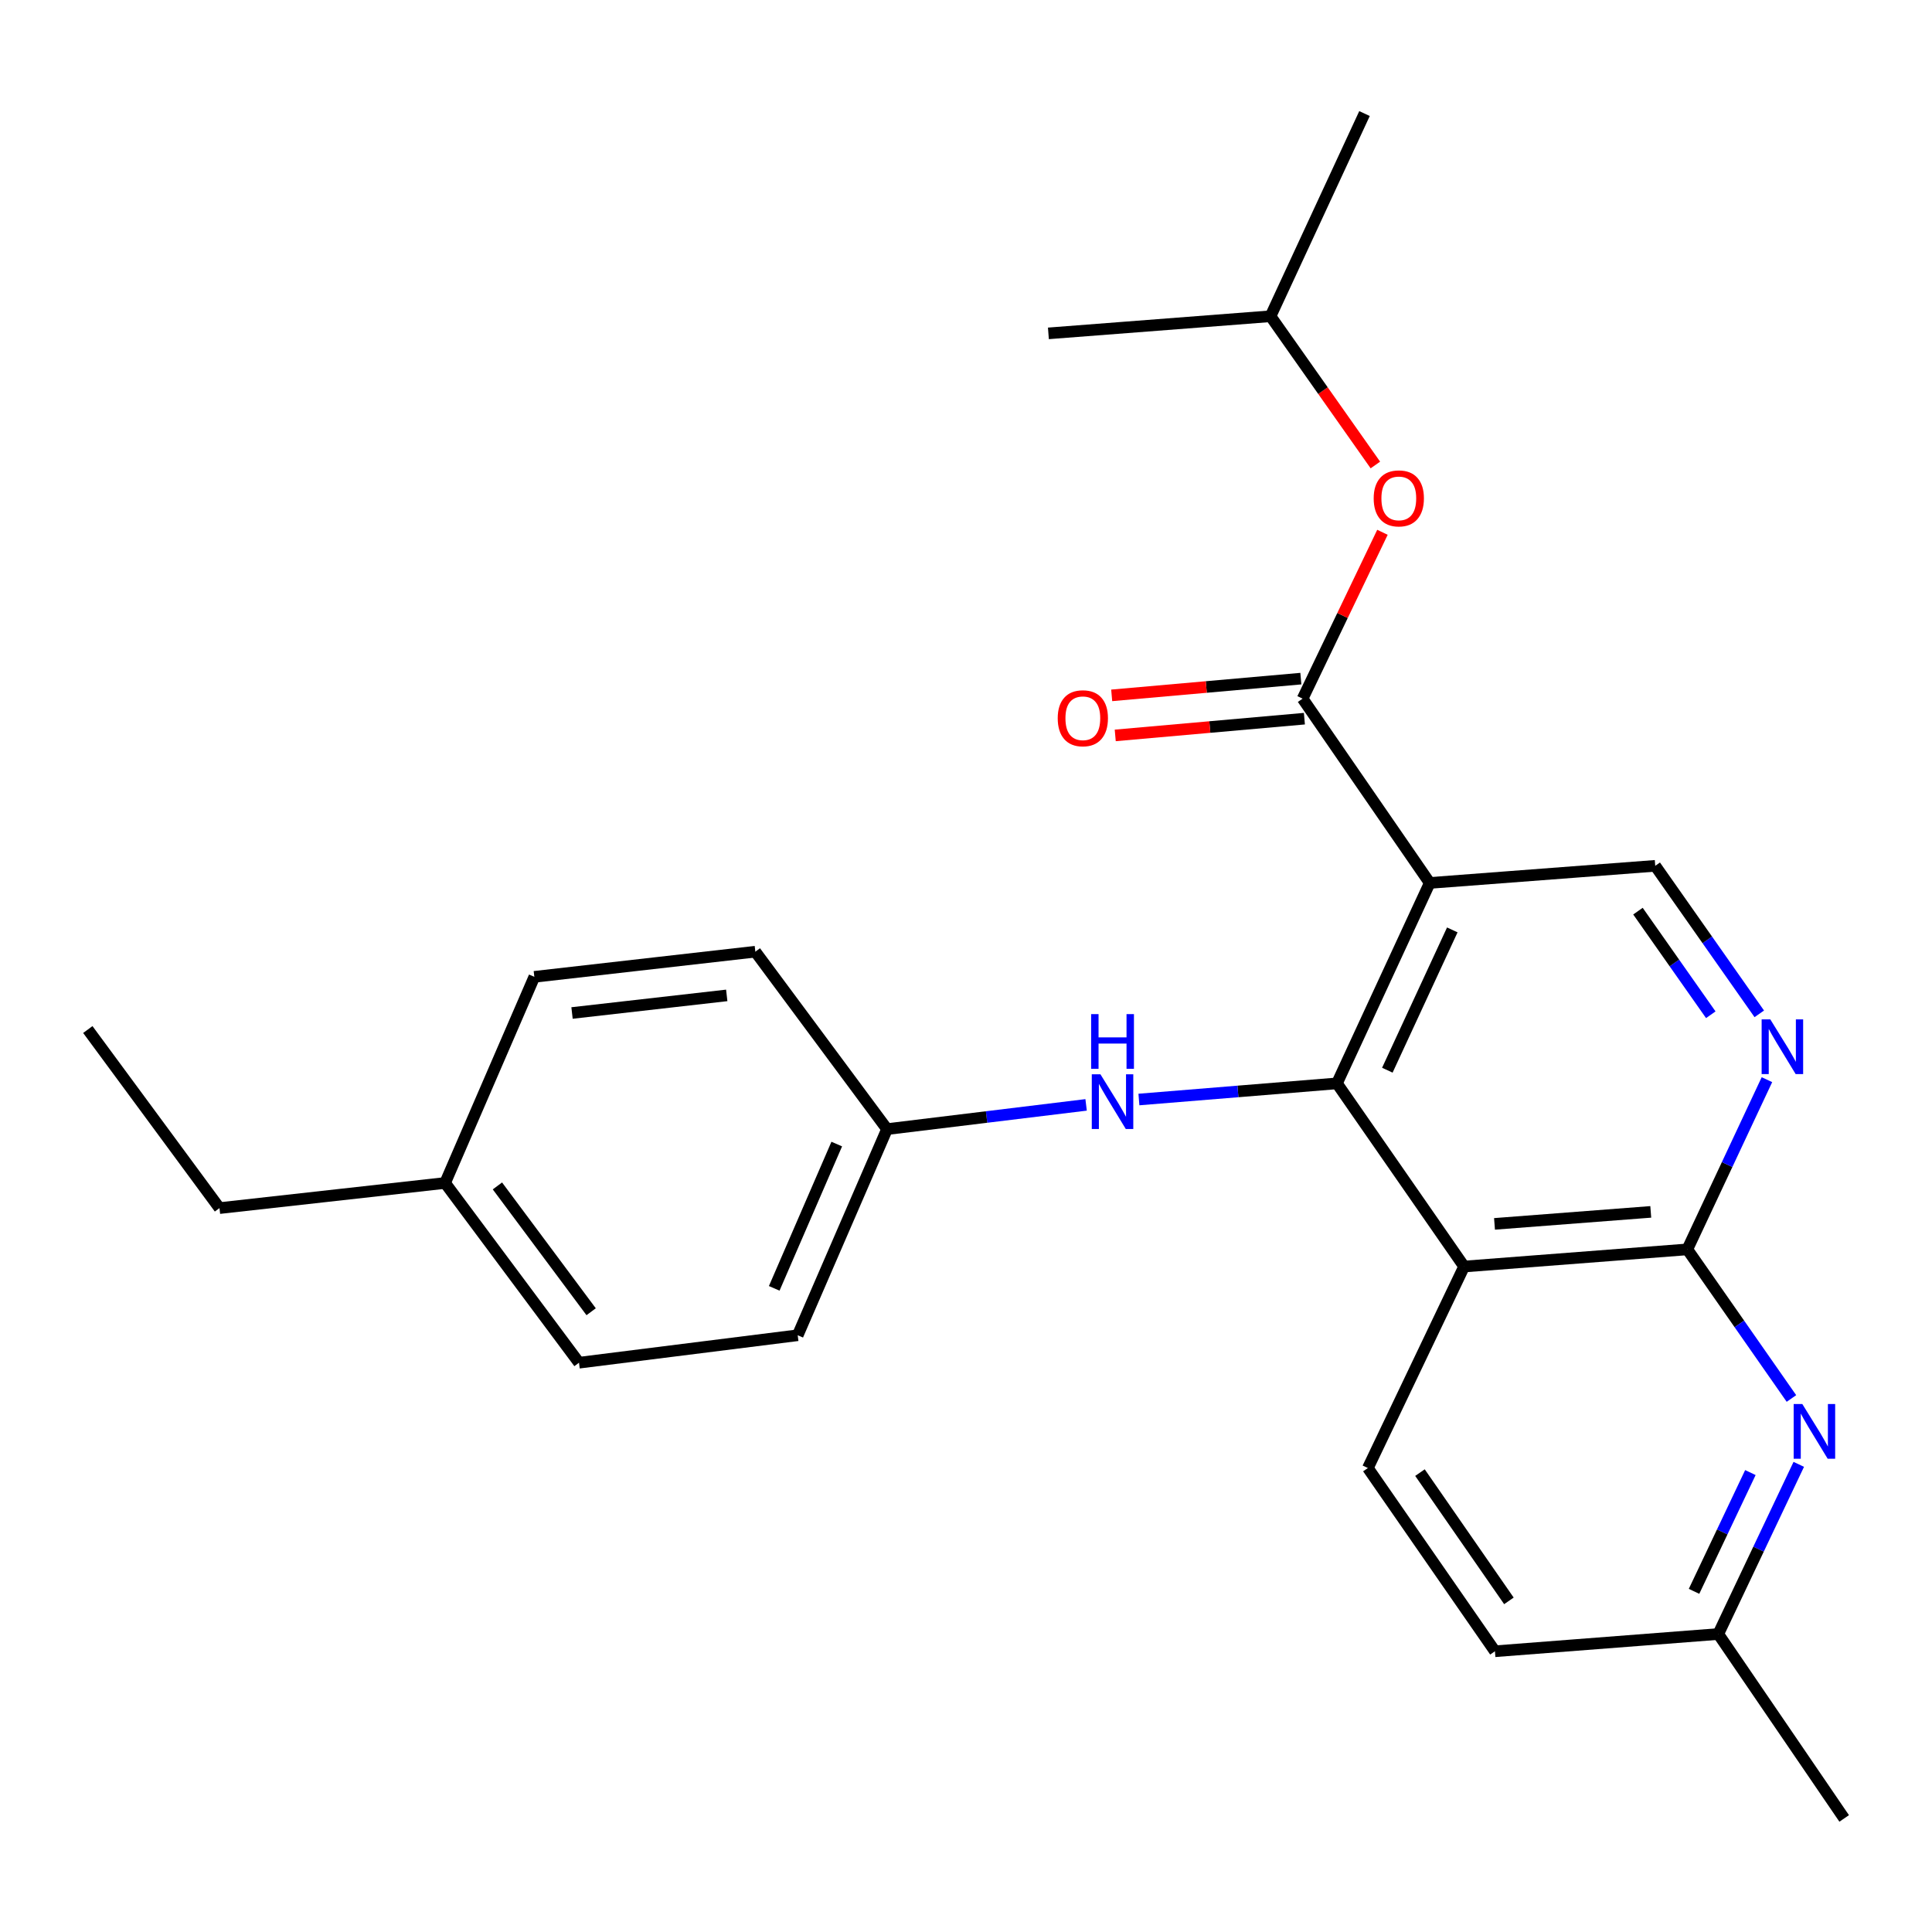 <?xml version='1.0' encoding='iso-8859-1'?>
<svg version='1.1' baseProfile='full'
              xmlns='http://www.w3.org/2000/svg'
                      xmlns:rdkit='http://www.rdkit.org/xml'
                      xmlns:xlink='http://www.w3.org/1999/xlink'
                  xml:space='preserve'
width='1000px' height='1000px' viewBox='0 0 1000 1000'>
<!-- END OF HEADER -->
<rect style='opacity:1.0;fill:#FFFFFF;stroke:none' width='1000' height='1000' x='0' y='0'> </rect>
<path class='bond-0' d='M 692.001,560.752 L 740.028,457.013' style='fill:none;fill-rule:evenodd;stroke:#000000;stroke-width:6px;stroke-linecap:butt;stroke-linejoin:miter;stroke-opacity:1' />
<path class='bond-0' d='M 718.086,553.932 L 751.704,481.315' style='fill:none;fill-rule:evenodd;stroke:#000000;stroke-width:6px;stroke-linecap:butt;stroke-linejoin:miter;stroke-opacity:1' />
<path class='bond-1' d='M 692.001,560.752 L 757.817,655.557' style='fill:none;fill-rule:evenodd;stroke:#000000;stroke-width:6px;stroke-linecap:butt;stroke-linejoin:miter;stroke-opacity:1' />
<path class='bond-7' d='M 692.001,560.752 L 640.751,564.929' style='fill:none;fill-rule:evenodd;stroke:#000000;stroke-width:6px;stroke-linecap:butt;stroke-linejoin:miter;stroke-opacity:1' />
<path class='bond-7' d='M 640.751,564.929 L 589.502,569.106' style='fill:none;fill-rule:evenodd;stroke:#0000FF;stroke-width:6px;stroke-linecap:butt;stroke-linejoin:miter;stroke-opacity:1' />
<path class='bond-3' d='M 740.028,457.013 L 674.236,361.619' style='fill:none;fill-rule:evenodd;stroke:#000000;stroke-width:6px;stroke-linecap:butt;stroke-linejoin:miter;stroke-opacity:1' />
<path class='bond-6' d='M 740.028,457.013 L 856.747,448.148' style='fill:none;fill-rule:evenodd;stroke:#000000;stroke-width:6px;stroke-linecap:butt;stroke-linejoin:miter;stroke-opacity:1' />
<path class='bond-2' d='M 757.817,655.557 L 873.357,646.68' style='fill:none;fill-rule:evenodd;stroke:#000000;stroke-width:6px;stroke-linecap:butt;stroke-linejoin:miter;stroke-opacity:1' />
<path class='bond-2' d='M 773.554,633.481 L 854.432,627.267' style='fill:none;fill-rule:evenodd;stroke:#000000;stroke-width:6px;stroke-linecap:butt;stroke-linejoin:miter;stroke-opacity:1' />
<path class='bond-8' d='M 757.817,655.557 L 708.01,759.851' style='fill:none;fill-rule:evenodd;stroke:#000000;stroke-width:6px;stroke-linecap:butt;stroke-linejoin:miter;stroke-opacity:1' />
<path class='bond-4' d='M 873.357,646.68 L 893.959,602.76' style='fill:none;fill-rule:evenodd;stroke:#000000;stroke-width:6px;stroke-linecap:butt;stroke-linejoin:miter;stroke-opacity:1' />
<path class='bond-4' d='M 893.959,602.76 L 914.561,558.841' style='fill:none;fill-rule:evenodd;stroke:#0000FF;stroke-width:6px;stroke-linecap:butt;stroke-linejoin:miter;stroke-opacity:1' />
<path class='bond-5' d='M 873.357,646.68 L 900.301,685.265' style='fill:none;fill-rule:evenodd;stroke:#000000;stroke-width:6px;stroke-linecap:butt;stroke-linejoin:miter;stroke-opacity:1' />
<path class='bond-5' d='M 900.301,685.265 L 927.244,723.851' style='fill:none;fill-rule:evenodd;stroke:#0000FF;stroke-width:6px;stroke-linecap:butt;stroke-linejoin:miter;stroke-opacity:1' />
<path class='bond-9' d='M 674.236,361.619 L 694.896,318.568' style='fill:none;fill-rule:evenodd;stroke:#000000;stroke-width:6px;stroke-linecap:butt;stroke-linejoin:miter;stroke-opacity:1' />
<path class='bond-9' d='M 694.896,318.568 L 715.555,275.517' style='fill:none;fill-rule:evenodd;stroke:#FF0000;stroke-width:6px;stroke-linecap:butt;stroke-linejoin:miter;stroke-opacity:1' />
<path class='bond-10' d='M 673.319,351.257 L 624.366,355.589' style='fill:none;fill-rule:evenodd;stroke:#000000;stroke-width:6px;stroke-linecap:butt;stroke-linejoin:miter;stroke-opacity:1' />
<path class='bond-10' d='M 624.366,355.589 L 575.413,359.922' style='fill:none;fill-rule:evenodd;stroke:#FF0000;stroke-width:6px;stroke-linecap:butt;stroke-linejoin:miter;stroke-opacity:1' />
<path class='bond-10' d='M 675.153,371.982 L 626.2,376.314' style='fill:none;fill-rule:evenodd;stroke:#000000;stroke-width:6px;stroke-linecap:butt;stroke-linejoin:miter;stroke-opacity:1' />
<path class='bond-10' d='M 626.2,376.314 L 577.247,380.646' style='fill:none;fill-rule:evenodd;stroke:#FF0000;stroke-width:6px;stroke-linecap:butt;stroke-linejoin:miter;stroke-opacity:1' />
<path class='bond-25' d='M 910.599,524.763 L 883.673,486.456' style='fill:none;fill-rule:evenodd;stroke:#0000FF;stroke-width:6px;stroke-linecap:butt;stroke-linejoin:miter;stroke-opacity:1' />
<path class='bond-25' d='M 883.673,486.456 L 856.747,448.148' style='fill:none;fill-rule:evenodd;stroke:#000000;stroke-width:6px;stroke-linecap:butt;stroke-linejoin:miter;stroke-opacity:1' />
<path class='bond-25' d='M 885.499,525.235 L 866.651,498.42' style='fill:none;fill-rule:evenodd;stroke:#0000FF;stroke-width:6px;stroke-linecap:butt;stroke-linejoin:miter;stroke-opacity:1' />
<path class='bond-25' d='M 866.651,498.42 L 847.803,471.604' style='fill:none;fill-rule:evenodd;stroke:#000000;stroke-width:6px;stroke-linecap:butt;stroke-linejoin:miter;stroke-opacity:1' />
<path class='bond-27' d='M 931.043,757.945 L 910.21,801.856' style='fill:none;fill-rule:evenodd;stroke:#0000FF;stroke-width:6px;stroke-linecap:butt;stroke-linejoin:miter;stroke-opacity:1' />
<path class='bond-27' d='M 910.21,801.856 L 889.378,845.767' style='fill:none;fill-rule:evenodd;stroke:#000000;stroke-width:6px;stroke-linecap:butt;stroke-linejoin:miter;stroke-opacity:1' />
<path class='bond-27' d='M 905.996,762.2 L 891.413,792.938' style='fill:none;fill-rule:evenodd;stroke:#0000FF;stroke-width:6px;stroke-linecap:butt;stroke-linejoin:miter;stroke-opacity:1' />
<path class='bond-27' d='M 891.413,792.938 L 876.83,823.675' style='fill:none;fill-rule:evenodd;stroke:#000000;stroke-width:6px;stroke-linecap:butt;stroke-linejoin:miter;stroke-opacity:1' />
<path class='bond-12' d='M 562.169,571.885 L 510.649,578.161' style='fill:none;fill-rule:evenodd;stroke:#0000FF;stroke-width:6px;stroke-linecap:butt;stroke-linejoin:miter;stroke-opacity:1' />
<path class='bond-12' d='M 510.649,578.161 L 459.128,584.436' style='fill:none;fill-rule:evenodd;stroke:#000000;stroke-width:6px;stroke-linecap:butt;stroke-linejoin:miter;stroke-opacity:1' />
<path class='bond-13' d='M 708.01,759.851 L 773.779,854.69' style='fill:none;fill-rule:evenodd;stroke:#000000;stroke-width:6px;stroke-linecap:butt;stroke-linejoin:miter;stroke-opacity:1' />
<path class='bond-13' d='M 734.972,762.22 L 781.011,828.608' style='fill:none;fill-rule:evenodd;stroke:#000000;stroke-width:6px;stroke-linecap:butt;stroke-linejoin:miter;stroke-opacity:1' />
<path class='bond-19' d='M 711.894,240.679 L 684.76,202.184' style='fill:none;fill-rule:evenodd;stroke:#FF0000;stroke-width:6px;stroke-linecap:butt;stroke-linejoin:miter;stroke-opacity:1' />
<path class='bond-19' d='M 684.76,202.184 L 657.626,163.688' style='fill:none;fill-rule:evenodd;stroke:#000000;stroke-width:6px;stroke-linecap:butt;stroke-linejoin:miter;stroke-opacity:1' />
<path class='bond-11' d='M 889.378,845.767 L 773.779,854.69' style='fill:none;fill-rule:evenodd;stroke:#000000;stroke-width:6px;stroke-linecap:butt;stroke-linejoin:miter;stroke-opacity:1' />
<path class='bond-20' d='M 889.378,845.767 L 954.545,941.218' style='fill:none;fill-rule:evenodd;stroke:#000000;stroke-width:6px;stroke-linecap:butt;stroke-linejoin:miter;stroke-opacity:1' />
<path class='bond-15' d='M 459.128,584.436 L 390.967,492.591' style='fill:none;fill-rule:evenodd;stroke:#000000;stroke-width:6px;stroke-linecap:butt;stroke-linejoin:miter;stroke-opacity:1' />
<path class='bond-16' d='M 459.128,584.436 L 412.894,691.123' style='fill:none;fill-rule:evenodd;stroke:#000000;stroke-width:6px;stroke-linecap:butt;stroke-linejoin:miter;stroke-opacity:1' />
<path class='bond-16' d='M 433.103,592.166 L 400.739,666.847' style='fill:none;fill-rule:evenodd;stroke:#000000;stroke-width:6px;stroke-linecap:butt;stroke-linejoin:miter;stroke-opacity:1' />
<path class='bond-14' d='M 230.382,612.304 L 299.688,705.34' style='fill:none;fill-rule:evenodd;stroke:#000000;stroke-width:6px;stroke-linecap:butt;stroke-linejoin:miter;stroke-opacity:1' />
<path class='bond-14' d='M 257.463,613.83 L 305.977,678.955' style='fill:none;fill-rule:evenodd;stroke:#000000;stroke-width:6px;stroke-linecap:butt;stroke-linejoin:miter;stroke-opacity:1' />
<path class='bond-21' d='M 230.382,612.304 L 113.605,625.319' style='fill:none;fill-rule:evenodd;stroke:#000000;stroke-width:6px;stroke-linecap:butt;stroke-linejoin:miter;stroke-opacity:1' />
<path class='bond-26' d='M 230.382,612.304 L 276.571,505.606' style='fill:none;fill-rule:evenodd;stroke:#000000;stroke-width:6px;stroke-linecap:butt;stroke-linejoin:miter;stroke-opacity:1' />
<path class='bond-17' d='M 390.967,492.591 L 276.571,505.606' style='fill:none;fill-rule:evenodd;stroke:#000000;stroke-width:6px;stroke-linecap:butt;stroke-linejoin:miter;stroke-opacity:1' />
<path class='bond-17' d='M 376.159,515.215 L 296.082,524.326' style='fill:none;fill-rule:evenodd;stroke:#000000;stroke-width:6px;stroke-linecap:butt;stroke-linejoin:miter;stroke-opacity:1' />
<path class='bond-18' d='M 412.894,691.123 L 299.688,705.34' style='fill:none;fill-rule:evenodd;stroke:#000000;stroke-width:6px;stroke-linecap:butt;stroke-linejoin:miter;stroke-opacity:1' />
<path class='bond-22' d='M 657.626,163.688 L 706.265,58.782' style='fill:none;fill-rule:evenodd;stroke:#000000;stroke-width:6px;stroke-linecap:butt;stroke-linejoin:miter;stroke-opacity:1' />
<path class='bond-23' d='M 657.626,163.688 L 542.652,172.554' style='fill:none;fill-rule:evenodd;stroke:#000000;stroke-width:6px;stroke-linecap:butt;stroke-linejoin:miter;stroke-opacity:1' />
<path class='bond-24' d='M 113.605,625.319 L 45.455,532.884' style='fill:none;fill-rule:evenodd;stroke:#000000;stroke-width:6px;stroke-linecap:butt;stroke-linejoin:miter;stroke-opacity:1' />
<path  class='atom-5' d='M 916.303 527.625
L 925.583 542.625
Q 926.503 544.105, 927.983 546.785
Q 929.463 549.465, 929.543 549.625
L 929.543 527.625
L 933.303 527.625
L 933.303 555.945
L 929.423 555.945
L 919.463 539.545
Q 918.303 537.625, 917.063 535.425
Q 915.863 533.225, 915.503 532.545
L 915.503 555.945
L 911.823 555.945
L 911.823 527.625
L 916.303 527.625
' fill='#0000FF'/>
<path  class='atom-6' d='M 932.878 726.723
L 942.158 741.723
Q 943.078 743.203, 944.558 745.883
Q 946.038 748.563, 946.118 748.723
L 946.118 726.723
L 949.878 726.723
L 949.878 755.043
L 945.998 755.043
L 936.038 738.643
Q 934.878 736.723, 933.638 734.523
Q 932.438 732.323, 932.078 731.643
L 932.078 755.043
L 928.398 755.043
L 928.398 726.723
L 932.878 726.723
' fill='#0000FF'/>
<path  class='atom-8' d='M 569.588 556.059
L 578.868 571.059
Q 579.788 572.539, 581.268 575.219
Q 582.748 577.899, 582.828 578.059
L 582.828 556.059
L 586.588 556.059
L 586.588 584.379
L 582.708 584.379
L 572.748 567.979
Q 571.588 566.059, 570.348 563.859
Q 569.148 561.659, 568.788 560.979
L 568.788 584.379
L 565.108 584.379
L 565.108 556.059
L 569.588 556.059
' fill='#0000FF'/>
<path  class='atom-8' d='M 564.768 524.907
L 568.608 524.907
L 568.608 536.947
L 583.088 536.947
L 583.088 524.907
L 586.928 524.907
L 586.928 553.227
L 583.088 553.227
L 583.088 540.147
L 568.608 540.147
L 568.608 553.227
L 564.768 553.227
L 564.768 524.907
' fill='#0000FF'/>
<path  class='atom-10' d='M 711.019 257.96
Q 711.019 251.16, 714.379 247.36
Q 717.739 243.56, 724.019 243.56
Q 730.299 243.56, 733.659 247.36
Q 737.019 251.16, 737.019 257.96
Q 737.019 264.84, 733.619 268.76
Q 730.219 272.64, 724.019 272.64
Q 717.779 272.64, 714.379 268.76
Q 711.019 264.88, 711.019 257.96
M 724.019 269.44
Q 728.339 269.44, 730.659 266.56
Q 733.019 263.64, 733.019 257.96
Q 733.019 252.4, 730.659 249.6
Q 728.339 246.76, 724.019 246.76
Q 719.699 246.76, 717.339 249.56
Q 715.019 252.36, 715.019 257.96
Q 715.019 263.68, 717.339 266.56
Q 719.699 269.44, 724.019 269.44
' fill='#FF0000'/>
<path  class='atom-11' d='M 547.475 371.767
Q 547.475 364.967, 550.835 361.167
Q 554.195 357.367, 560.475 357.367
Q 566.755 357.367, 570.115 361.167
Q 573.475 364.967, 573.475 371.767
Q 573.475 378.647, 570.075 382.567
Q 566.675 386.447, 560.475 386.447
Q 554.235 386.447, 550.835 382.567
Q 547.475 378.687, 547.475 371.767
M 560.475 383.247
Q 564.795 383.247, 567.115 380.367
Q 569.475 377.447, 569.475 371.767
Q 569.475 366.207, 567.115 363.407
Q 564.795 360.567, 560.475 360.567
Q 556.155 360.567, 553.795 363.367
Q 551.475 366.167, 551.475 371.767
Q 551.475 377.487, 553.795 380.367
Q 556.155 383.247, 560.475 383.247
' fill='#FF0000'/>
</svg>
